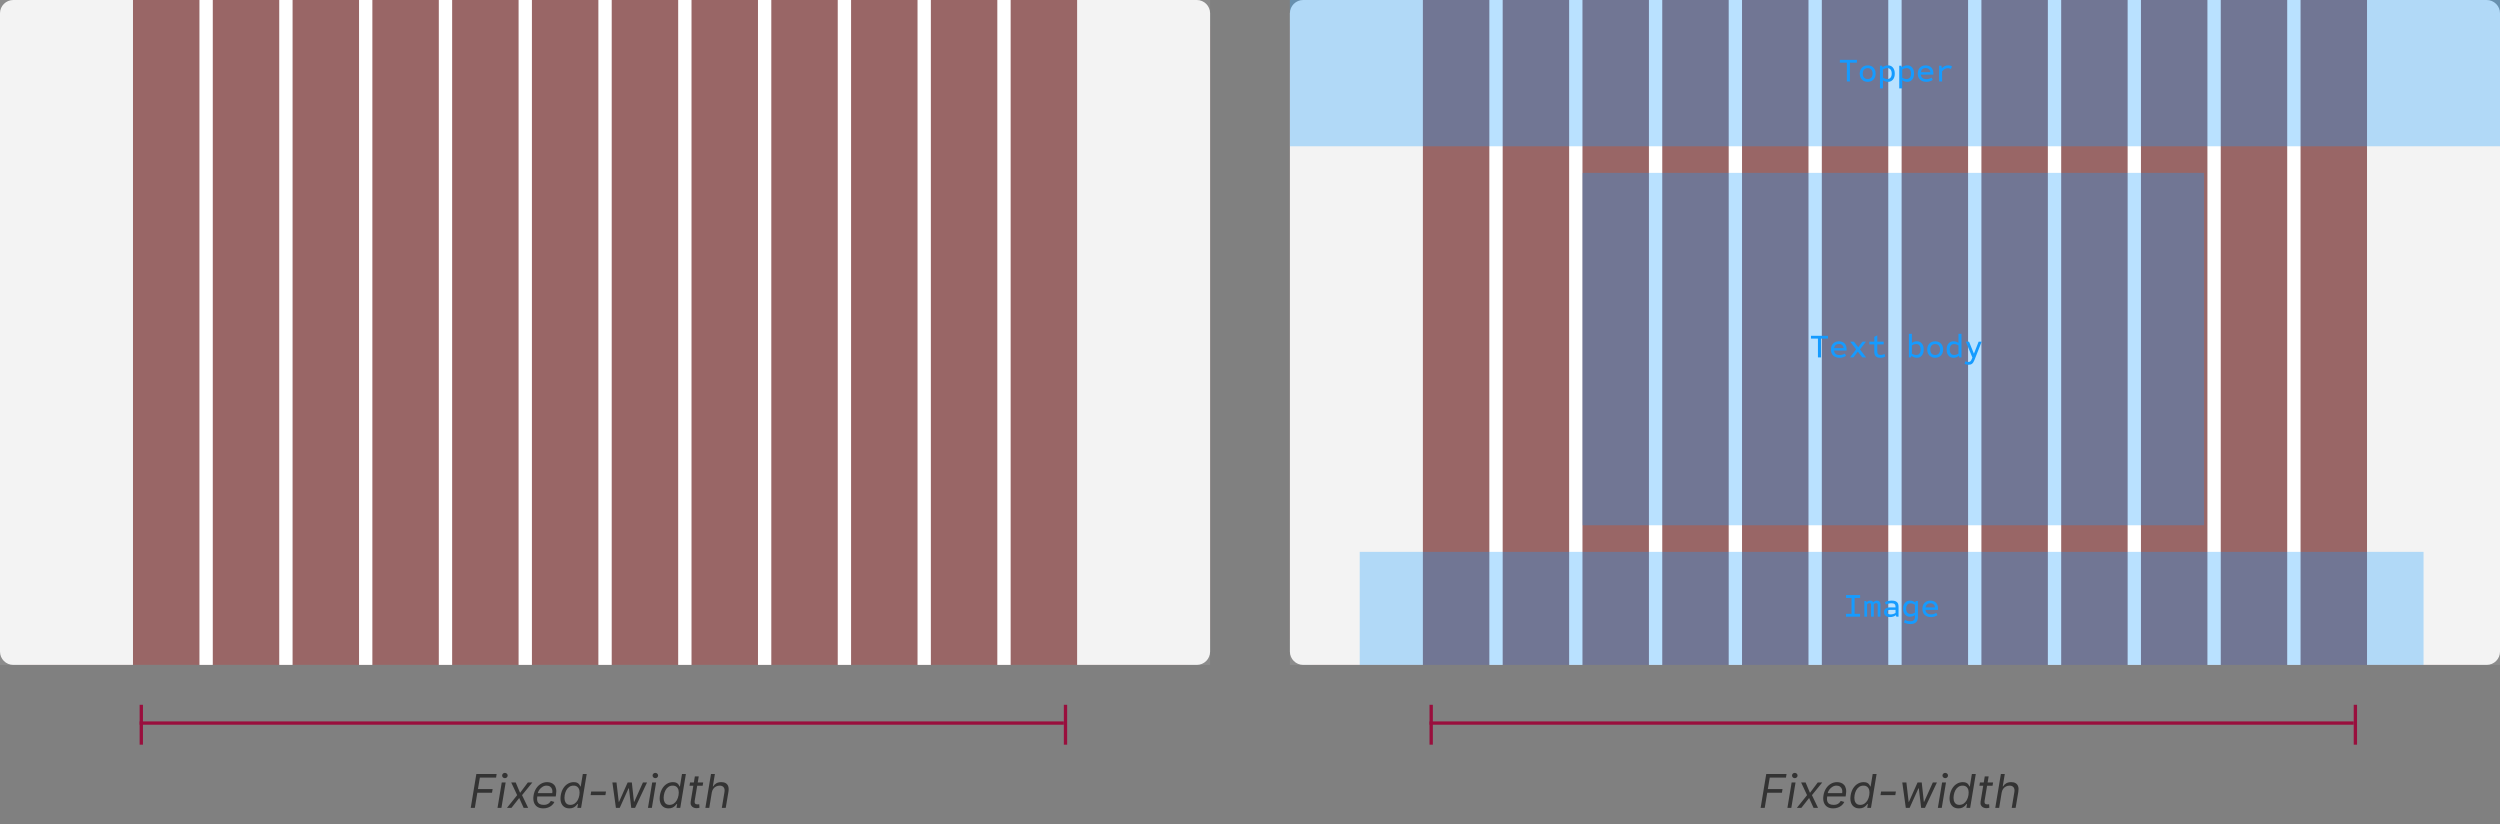 <svg width="752" height="248" viewBox="0 0 752 248" fill="none" xmlns="http://www.w3.org/2000/svg">
<rect x="0" y="0" width="752" height="248" fill="#808080" stroke="none"/>
<line x1="42.5" y1="212" x2="42.5" y2="224" stroke="#990F3D"/>
<line x1="320" y1="217.5" x2="42" y2="217.5" stroke="#990F3D"/>
<line x1="320.5" y1="212" x2="320.5" y2="224" stroke="#990F3D"/>
<path d="M141.597 243L143.287 232.818H149.392L149.213 233.912H144.341L143.764 237.352H148.179L148 238.446H143.585L142.83 243H141.597ZM149.654 243L150.927 235.364H152.1L150.828 243H149.654ZM151.872 234.071C151.643 234.071 151.446 233.993 151.28 233.837C151.118 233.682 151.036 233.494 151.036 233.276C151.036 233.057 151.118 232.87 151.28 232.714C151.446 232.558 151.643 232.48 151.872 232.48C152.1 232.48 152.296 232.558 152.458 232.714C152.624 232.87 152.707 233.057 152.707 233.276C152.707 233.494 152.624 233.682 152.458 233.837C152.296 233.993 152.1 234.071 151.872 234.071ZM155.124 235.364L156.437 238.486L158.783 235.364H160.136L157.033 239.182L158.863 243H157.511L156.178 240.037L153.852 243H152.499L155.562 239.182L153.772 235.364H155.124ZM163.404 243.159C162.672 243.159 162.067 242.997 161.59 242.672C161.113 242.344 160.779 241.886 160.591 241.3C160.402 240.71 160.372 240.024 160.501 239.241C160.63 238.459 160.887 237.77 161.272 237.173C161.656 236.573 162.135 236.106 162.708 235.771C163.282 235.433 163.912 235.264 164.598 235.264C164.995 235.264 165.378 235.33 165.746 235.463C166.114 235.596 166.432 235.811 166.701 236.109C166.969 236.404 167.156 236.795 167.262 237.283C167.368 237.77 167.362 238.37 167.243 239.082L167.163 239.58H161.277L161.436 238.565H166.129C166.205 238.134 166.185 237.75 166.069 237.412C165.957 237.074 165.759 236.807 165.478 236.612C165.199 236.416 164.846 236.318 164.419 236.318C163.978 236.318 163.567 236.437 163.186 236.676C162.805 236.911 162.486 237.21 162.231 237.571C161.976 237.929 161.817 238.294 161.754 238.665L161.615 239.54C161.515 240.173 161.53 240.677 161.659 241.051C161.792 241.426 162.022 241.696 162.35 241.862C162.679 242.024 163.09 242.105 163.583 242.105C163.898 242.105 164.188 242.062 164.453 241.976C164.719 241.886 164.956 241.754 165.164 241.578C165.373 241.399 165.549 241.177 165.691 240.912L166.765 241.23C166.583 241.615 166.326 241.953 165.995 242.244C165.667 242.533 165.282 242.758 164.841 242.92C164.404 243.08 163.925 243.159 163.404 243.159ZM171.272 243.159C170.632 243.159 170.095 242.998 169.661 242.677C169.227 242.352 168.92 241.895 168.741 241.305C168.566 240.711 168.544 240.01 168.677 239.202C168.813 238.4 169.066 237.704 169.438 237.114C169.812 236.524 170.271 236.068 170.815 235.746C171.358 235.425 171.951 235.264 172.594 235.264C173.092 235.264 173.471 235.347 173.733 235.513C173.998 235.675 174.19 235.861 174.31 236.07C174.429 236.275 174.52 236.444 174.583 236.577H174.683L175.309 232.818H176.482L174.792 243H173.658L173.857 241.827H173.718C173.609 241.966 173.456 242.142 173.261 242.354C173.065 242.562 172.807 242.75 172.485 242.915C172.167 243.078 171.763 243.159 171.272 243.159ZM171.56 242.105C172.031 242.105 172.452 241.982 172.823 241.737C173.198 241.489 173.509 241.146 173.758 240.708C174.006 240.267 174.179 239.759 174.275 239.182C174.371 238.612 174.368 238.113 174.265 237.685C174.162 237.254 173.965 236.92 173.673 236.681C173.382 236.439 172.996 236.318 172.515 236.318C172.021 236.318 171.592 236.446 171.227 236.701C170.863 236.953 170.566 237.296 170.337 237.73C170.109 238.161 169.95 238.645 169.86 239.182C169.771 239.725 169.769 240.219 169.855 240.663C169.941 241.104 170.124 241.455 170.402 241.717C170.684 241.976 171.07 242.105 171.56 242.105ZM182.284 238.088L182.105 239.182H177.651L177.83 238.088H182.284ZM185.263 243L184.209 235.364H185.442L186.118 241.21H186.198L188.803 235.364H190.056L190.692 241.19H190.772L193.397 235.364H194.63L191.03 243H189.877L189.181 237.134H189.062L186.417 243H185.263ZM194.908 243L196.181 235.364H197.354L196.081 243H194.908ZM197.126 234.071C196.897 234.071 196.7 233.993 196.534 233.837C196.372 233.682 196.29 233.494 196.29 233.276C196.29 233.057 196.372 232.87 196.534 232.714C196.7 232.558 196.897 232.48 197.126 232.48C197.354 232.48 197.55 232.558 197.712 232.714C197.878 232.87 197.961 233.057 197.961 233.276C197.961 233.494 197.878 233.682 197.712 233.837C197.55 233.993 197.354 234.071 197.126 234.071ZM201.104 243.159C200.464 243.159 199.927 242.998 199.493 242.677C199.059 242.352 198.752 241.895 198.574 241.305C198.398 240.711 198.376 240.01 198.509 239.202C198.645 238.4 198.898 237.704 199.27 237.114C199.644 236.524 200.103 236.068 200.647 235.746C201.19 235.425 201.783 235.264 202.426 235.264C202.924 235.264 203.303 235.347 203.565 235.513C203.83 235.675 204.022 235.861 204.142 236.07C204.261 236.275 204.352 236.444 204.415 236.577H204.515L205.141 232.818H206.314L204.624 243H203.49L203.689 241.827H203.55C203.441 241.966 203.288 242.142 203.093 242.354C202.897 242.562 202.639 242.75 202.317 242.915C201.999 243.078 201.595 243.159 201.104 243.159ZM201.392 242.105C201.863 242.105 202.284 241.982 202.655 241.737C203.03 241.489 203.341 241.146 203.59 240.708C203.838 240.267 204.011 239.759 204.107 239.182C204.203 238.612 204.2 238.113 204.097 237.685C203.994 237.254 203.797 236.92 203.505 236.681C203.214 236.439 202.828 236.318 202.347 236.318C201.853 236.318 201.424 236.446 201.059 236.701C200.695 236.953 200.398 237.296 200.169 237.73C199.941 238.161 199.782 238.645 199.692 239.182C199.603 239.725 199.601 240.219 199.687 240.663C199.773 241.104 199.956 241.455 200.234 241.717C200.516 241.976 200.902 242.105 201.392 242.105ZM211.52 235.364L211.36 236.358H207.403L207.562 235.364H211.52ZM209.014 233.534H210.187L208.974 240.812C208.921 241.144 208.929 241.393 208.999 241.558C209.072 241.721 209.181 241.83 209.327 241.886C209.476 241.939 209.637 241.966 209.809 241.966C209.939 241.966 210.045 241.959 210.127 241.946C210.21 241.929 210.277 241.916 210.326 241.906L210.406 242.96C210.316 242.99 210.195 243.02 210.043 243.05C209.894 243.083 209.71 243.099 209.491 243.099C209.16 243.099 208.848 243.028 208.556 242.886C208.265 242.743 208.041 242.526 207.885 242.234C207.73 241.943 207.688 241.575 207.761 241.131L209.014 233.534ZM214.105 238.406L213.349 243H212.176L213.866 232.818H215.039L214.423 236.557H214.522C214.761 236.159 215.079 235.844 215.477 235.612C215.878 235.38 216.382 235.264 216.988 235.264C217.505 235.264 217.941 235.369 218.296 235.577C218.654 235.783 218.906 236.099 219.051 236.527C219.201 236.951 219.222 237.491 219.116 238.148L218.301 243H217.127L217.923 238.227C218.022 237.621 217.941 237.152 217.679 236.82C217.421 236.486 217.018 236.318 216.471 236.318C216.087 236.318 215.729 236.399 215.397 236.562C215.069 236.724 214.791 236.961 214.562 237.273C214.337 237.584 214.184 237.962 214.105 238.406Z" fill="#333333"/>
<path d="M0 8C0 3.582 3.582 0 8 0H356C360.418 0 364 3.582 364 8V192C364 196.418 360.418 200 356 200H8C3.582 200 0 196.418 0 192V8Z" fill="#FF0000" fill-opacity="0.2"/>
<path d="M0 4C0 1.791 1.791 0 4 0H40V200H4C1.791 200 0 198.209 0 196V4Z" fill="#F2F2F2"/>
<rect opacity="0.1" width="40" height="200" fill="white"/>
<rect width="4" height="200" transform="translate(60)" fill="white"/>
<rect opacity="0.1" x="60" width="4" height="200" fill="white"/>
<rect width="4" height="200" transform="translate(84)" fill="white"/>
<rect opacity="0.1" x="84" width="4" height="200" fill="white"/>
<rect width="4" height="200" transform="translate(108)" fill="white"/>
<rect opacity="0.1" x="108" width="4" height="200" fill="white"/>
<rect width="4" height="200" transform="translate(132)" fill="white"/>
<rect opacity="0.1" x="132" width="4" height="200" fill="white"/>
<rect width="4" height="200" transform="translate(156)" fill="white"/>
<rect opacity="0.1" x="156" width="4" height="200" fill="white"/>
<rect width="4" height="200" transform="translate(180)" fill="white"/>
<rect opacity="0.1" x="180" width="4" height="200" fill="white"/>
<rect width="4" height="200" transform="translate(204)" fill="white"/>
<rect opacity="0.1" x="204" width="4" height="200" fill="white"/>
<rect width="4" height="200" transform="translate(228)" fill="white"/>
<rect opacity="0.1" x="228" width="4" height="200" fill="white"/>
<rect width="4" height="200" transform="translate(252)" fill="white"/>
<rect opacity="0.1" x="252" width="4" height="200" fill="white"/>
<rect width="4" height="200" transform="translate(276)" fill="white"/>
<rect opacity="0.1" x="276" width="4" height="200" fill="white"/>
<rect width="4" height="200" transform="translate(300)" fill="white"/>
<rect opacity="0.1" x="300" width="4" height="200" fill="white"/>
<path d="M324 0H360C362.209 0 364 1.791 364 4V196C364 198.209 362.209 200 360 200H324V0Z" fill="#F2F2F2"/>
<rect opacity="0.1" x="324" width="40" height="200" fill="white"/>
<line x1="430.5" y1="212" x2="430.5" y2="224" stroke="#990F3D"/>
<line x1="708" y1="217.5" x2="430" y2="217.5" stroke="#990F3D"/>
<line x1="708.5" y1="212" x2="708.5" y2="224" stroke="#990F3D"/>
<path d="M529.597 243L531.287 232.818H537.392L537.213 233.912H532.341L531.764 237.352H536.179L536 238.446H531.585L530.83 243H529.597ZM537.654 243L538.927 235.364H540.1L538.828 243H537.654ZM539.872 234.071C539.643 234.071 539.446 233.993 539.28 233.837C539.118 233.682 539.036 233.494 539.036 233.276C539.036 233.057 539.118 232.87 539.28 232.714C539.446 232.558 539.643 232.48 539.872 232.48C540.1 232.48 540.296 232.558 540.458 232.714C540.624 232.87 540.707 233.057 540.707 233.276C540.707 233.494 540.624 233.682 540.458 233.837C540.296 233.993 540.1 234.071 539.872 234.071ZM543.124 235.364L544.437 238.486L546.783 235.364H548.136L545.033 239.182L546.863 243H545.511L544.178 240.037L541.852 243H540.499L543.562 239.182L541.772 235.364H543.124ZM551.404 243.159C550.672 243.159 550.067 242.997 549.59 242.672C549.113 242.344 548.779 241.886 548.591 241.3C548.402 240.71 548.372 240.024 548.501 239.241C548.63 238.459 548.887 237.77 549.272 237.173C549.656 236.573 550.135 236.106 550.708 235.771C551.282 235.433 551.912 235.264 552.598 235.264C552.995 235.264 553.378 235.33 553.746 235.463C554.114 235.596 554.432 235.811 554.701 236.109C554.969 236.404 555.156 236.795 555.262 237.283C555.368 237.77 555.362 238.37 555.243 239.082L555.163 239.58H549.277L549.436 238.565H554.129C554.205 238.134 554.185 237.75 554.069 237.412C553.957 237.074 553.759 236.807 553.478 236.612C553.199 236.416 552.846 236.318 552.419 236.318C551.978 236.318 551.567 236.437 551.186 236.676C550.805 236.911 550.486 237.21 550.231 237.571C549.976 237.929 549.817 238.294 549.754 238.665L549.615 239.54C549.515 240.173 549.53 240.677 549.659 241.051C549.792 241.426 550.022 241.696 550.35 241.862C550.679 242.024 551.09 242.105 551.583 242.105C551.898 242.105 552.188 242.062 552.453 241.976C552.719 241.886 552.956 241.754 553.164 241.578C553.373 241.399 553.549 241.177 553.691 240.912L554.765 241.23C554.583 241.615 554.326 241.953 553.995 242.244C553.667 242.533 553.282 242.758 552.841 242.92C552.404 243.08 551.925 243.159 551.404 243.159ZM559.272 243.159C558.632 243.159 558.095 242.998 557.661 242.677C557.227 242.352 556.92 241.895 556.741 241.305C556.566 240.711 556.544 240.01 556.677 239.202C556.813 238.4 557.066 237.704 557.438 237.114C557.812 236.524 558.271 236.068 558.815 235.746C559.358 235.425 559.951 235.264 560.594 235.264C561.092 235.264 561.471 235.347 561.733 235.513C561.998 235.675 562.19 235.861 562.31 236.07C562.429 236.275 562.52 236.444 562.583 236.577H562.683L563.309 232.818H564.482L562.792 243H561.658L561.857 241.827H561.718C561.609 241.966 561.456 242.142 561.261 242.354C561.065 242.562 560.807 242.75 560.485 242.915C560.167 243.078 559.763 243.159 559.272 243.159ZM559.56 242.105C560.031 242.105 560.452 241.982 560.823 241.737C561.198 241.489 561.509 241.146 561.758 240.708C562.006 240.267 562.179 239.759 562.275 239.182C562.371 238.612 562.368 238.113 562.265 237.685C562.162 237.254 561.965 236.92 561.673 236.681C561.382 236.439 560.996 236.318 560.515 236.318C560.021 236.318 559.592 236.446 559.227 236.701C558.863 236.953 558.566 237.296 558.337 237.73C558.109 238.161 557.95 238.645 557.86 239.182C557.771 239.725 557.769 240.219 557.855 240.663C557.941 241.104 558.124 241.455 558.402 241.717C558.684 241.976 559.07 242.105 559.56 242.105ZM570.284 238.088L570.105 239.182H565.651L565.83 238.088H570.284ZM573.263 243L572.209 235.364H573.442L574.118 241.21H574.198L576.803 235.364H578.056L578.692 241.19H578.772L581.397 235.364H582.63L579.03 243H577.877L577.181 237.134H577.062L574.417 243H573.263ZM582.908 243L584.181 235.364H585.354L584.081 243H582.908ZM585.126 234.071C584.897 234.071 584.7 233.993 584.534 233.837C584.372 233.682 584.29 233.494 584.29 233.276C584.29 233.057 584.372 232.87 584.534 232.714C584.7 232.558 584.897 232.48 585.126 232.48C585.354 232.48 585.55 232.558 585.712 232.714C585.878 232.87 585.961 233.057 585.961 233.276C585.961 233.494 585.878 233.682 585.712 233.837C585.55 233.993 585.354 234.071 585.126 234.071ZM589.104 243.159C588.464 243.159 587.927 242.998 587.493 242.677C587.059 242.352 586.752 241.895 586.574 241.305C586.398 240.711 586.376 240.01 586.509 239.202C586.645 238.4 586.898 237.704 587.27 237.114C587.644 236.524 588.103 236.068 588.647 235.746C589.19 235.425 589.783 235.264 590.426 235.264C590.924 235.264 591.303 235.347 591.565 235.513C591.83 235.675 592.022 235.861 592.142 236.07C592.261 236.275 592.352 236.444 592.415 236.577H592.515L593.141 232.818H594.314L592.624 243H591.49L591.689 241.827H591.55C591.441 241.966 591.288 242.142 591.093 242.354C590.897 242.562 590.639 242.75 590.317 242.915C589.999 243.078 589.595 243.159 589.104 243.159ZM589.392 242.105C589.863 242.105 590.284 241.982 590.655 241.737C591.03 241.489 591.341 241.146 591.59 240.708C591.838 240.267 592.011 239.759 592.107 239.182C592.203 238.612 592.2 238.113 592.097 237.685C591.994 237.254 591.797 236.92 591.505 236.681C591.214 236.439 590.828 236.318 590.347 236.318C589.853 236.318 589.424 236.446 589.059 236.701C588.695 236.953 588.398 237.296 588.169 237.73C587.941 238.161 587.782 238.645 587.692 239.182C587.603 239.725 587.601 240.219 587.687 240.663C587.773 241.104 587.956 241.455 588.234 241.717C588.516 241.976 588.902 242.105 589.392 242.105ZM599.52 235.364L599.36 236.358H595.403L595.562 235.364H599.52ZM597.014 233.534H598.187L596.974 240.812C596.921 241.144 596.929 241.393 596.999 241.558C597.072 241.721 597.181 241.83 597.327 241.886C597.476 241.939 597.637 241.966 597.809 241.966C597.939 241.966 598.045 241.959 598.127 241.946C598.21 241.929 598.277 241.916 598.326 241.906L598.406 242.96C598.316 242.99 598.195 243.02 598.043 243.05C597.894 243.083 597.71 243.099 597.491 243.099C597.16 243.099 596.848 243.028 596.556 242.886C596.265 242.743 596.041 242.526 595.885 242.234C595.73 241.943 595.688 241.575 595.761 241.131L597.014 233.534ZM602.105 238.406L601.349 243H600.176L601.866 232.818H603.039L602.423 236.557H602.522C602.761 236.159 603.079 235.844 603.477 235.612C603.878 235.38 604.382 235.264 604.988 235.264C605.505 235.264 605.941 235.369 606.296 235.577C606.654 235.783 606.906 236.099 607.051 236.527C607.201 236.951 607.222 237.491 607.116 238.148L606.301 243H605.127L605.923 238.227C606.022 237.621 605.941 237.152 605.679 236.82C605.421 236.486 605.018 236.318 604.471 236.318C604.087 236.318 603.729 236.399 603.397 236.562C603.069 236.724 602.791 236.961 602.562 237.273C602.337 237.584 602.184 237.962 602.105 238.406Z" fill="#333333"/>
<path d="M388 8C388 3.582 391.582 0 396 0H744C748.418 0 752 3.582 752 8V192C752 196.418 748.418 200 744 200H396C391.582 200 388 196.418 388 192V8Z" fill="#FF0000" fill-opacity="0.2"/>
<path d="M388 4C388 1.791 389.791 0 392 0H428V200H392C389.791 200 388 198.209 388 196V4Z" fill="#F2F2F2"/>
<rect opacity="0.1" x="388" width="40" height="200" fill="white"/>
<rect width="4" height="200" transform="translate(448)" fill="white"/>
<rect opacity="0.1" x="448" width="4" height="200" fill="white"/>
<rect width="4" height="200" transform="translate(472)" fill="white"/>
<rect opacity="0.1" x="472" width="4" height="200" fill="white"/>
<rect width="4" height="200" transform="translate(496)" fill="white"/>
<rect opacity="0.1" x="496" width="4" height="200" fill="white"/>
<rect width="4" height="200" transform="translate(520)" fill="white"/>
<rect opacity="0.1" x="520" width="4" height="200" fill="white"/>
<rect width="4" height="200" transform="translate(544)" fill="white"/>
<rect opacity="0.1" x="544" width="4" height="200" fill="white"/>
<rect width="4" height="200" transform="translate(568)" fill="white"/>
<rect opacity="0.1" x="568" width="4" height="200" fill="white"/>
<rect width="4" height="200" transform="translate(592)" fill="white"/>
<rect opacity="0.1" x="592" width="4" height="200" fill="white"/>
<rect width="4" height="200" transform="translate(616)" fill="white"/>
<rect opacity="0.1" x="616" width="4" height="200" fill="white"/>
<rect width="4" height="200" transform="translate(640)" fill="white"/>
<rect opacity="0.1" x="640" width="4" height="200" fill="white"/>
<rect width="4" height="200" transform="translate(664)" fill="white"/>
<rect opacity="0.1" x="664" width="4" height="200" fill="white"/>
<rect width="4" height="200" transform="translate(688)" fill="white"/>
<rect opacity="0.1" x="688" width="4" height="200" fill="white"/>
<path d="M712 0H748C750.209 0 752 1.791 752 4V196C752 198.209 750.209 200 748 200H712V0Z" fill="#F2F2F2"/>
<rect opacity="0.1" x="712" width="40" height="200" fill="white"/>
<rect opacity="0.3" x="388" width="364" height="44" fill="#159BFF"/>
<path d="M555.538 24.5V18.86H553.438V18H558.558V18.86H556.458V24.5H555.538ZM561.798 24.62C561.318 24.62 560.898 24.517 560.538 24.31C560.178 24.103 559.898 23.813 559.698 23.44C559.498 23.067 559.398 22.633 559.398 22.14C559.398 21.647 559.498 21.213 559.698 20.84C559.898 20.467 560.178 20.177 560.538 19.97C560.898 19.763 561.318 19.66 561.798 19.66C562.278 19.66 562.698 19.763 563.058 19.97C563.418 20.177 563.698 20.467 563.898 20.84C564.098 21.213 564.198 21.647 564.198 22.14C564.198 22.633 564.098 23.067 563.898 23.44C563.698 23.813 563.418 24.103 563.058 24.31C562.698 24.517 562.278 24.62 561.798 24.62ZM561.798 23.78C562.258 23.78 562.618 23.637 562.878 23.35C563.145 23.057 563.278 22.653 563.278 22.14C563.278 21.627 563.145 21.223 562.878 20.93C562.618 20.637 562.258 20.49 561.798 20.49C561.338 20.49 560.975 20.637 560.708 20.93C560.448 21.223 560.318 21.627 560.318 22.14C560.318 22.653 560.448 23.057 560.708 23.35C560.975 23.637 561.338 23.78 561.798 23.78ZM565.489 26.6V19.78H566.159L566.249 20.24C566.776 19.853 567.323 19.66 567.889 19.66C568.516 19.66 569.016 19.883 569.389 20.33C569.763 20.777 569.949 21.38 569.949 22.14C569.949 22.9 569.763 23.503 569.389 23.95C569.016 24.397 568.516 24.62 567.889 24.62C567.369 24.62 566.869 24.457 566.389 24.13V26.6H565.489ZM567.699 23.78C568.126 23.78 568.453 23.637 568.679 23.35C568.913 23.063 569.029 22.66 569.029 22.14C569.029 21.613 568.913 21.207 568.679 20.92C568.453 20.633 568.126 20.49 567.699 20.49C567.246 20.49 566.809 20.633 566.389 20.92V23.36C566.809 23.64 567.246 23.78 567.699 23.78ZM571.29 26.6V19.78H571.96L572.05 20.24C572.577 19.853 573.123 19.66 573.69 19.66C574.317 19.66 574.817 19.883 575.19 20.33C575.563 20.777 575.75 21.38 575.75 22.14C575.75 22.9 575.563 23.503 575.19 23.95C574.817 24.397 574.317 24.62 573.69 24.62C573.17 24.62 572.67 24.457 572.19 24.13V26.6H571.29ZM573.5 23.78C573.927 23.78 574.253 23.637 574.48 23.35C574.713 23.063 574.83 22.66 574.83 22.14C574.83 21.613 574.713 21.207 574.48 20.92C574.253 20.633 573.927 20.49 573.5 20.49C573.047 20.49 572.61 20.633 572.19 20.92V23.36C572.61 23.64 573.047 23.78 573.5 23.78ZM579.471 24.62C578.657 24.62 578.017 24.4 577.551 23.96C577.084 23.513 576.851 22.907 576.851 22.14C576.851 21.64 576.951 21.203 577.151 20.83C577.351 20.457 577.631 20.17 577.991 19.97C578.357 19.763 578.784 19.66 579.271 19.66C579.737 19.66 580.141 19.757 580.481 19.95C580.827 20.137 581.094 20.407 581.281 20.76C581.467 21.107 581.561 21.517 581.561 21.99C581.561 22.063 581.557 22.14 581.551 22.22C581.551 22.293 581.544 22.37 581.531 22.45H577.771C577.824 22.897 577.997 23.237 578.291 23.47C578.584 23.697 578.984 23.81 579.491 23.81C580.024 23.81 580.537 23.653 581.031 23.34L581.391 24.04C580.804 24.427 580.164 24.62 579.471 24.62ZM577.791 21.71H580.671C580.617 21.31 580.467 21.003 580.221 20.79C579.981 20.57 579.661 20.46 579.261 20.46C578.861 20.46 578.531 20.57 578.271 20.79C578.017 21.01 577.857 21.317 577.791 21.71ZM583.282 24.5V19.78H583.992L584.102 20.53C584.622 19.95 585.262 19.66 586.022 19.66C586.482 19.66 586.862 19.767 587.162 19.98L586.822 20.77C586.555 20.59 586.262 20.5 585.942 20.5C585.262 20.5 584.675 20.827 584.182 21.48V24.5H583.282Z" fill="#159BFF"/>
<rect opacity="0.3" x="409" y="166" width="320" height="34" fill="#159BFF"/>
<path d="M555.278 185.5V184.64H556.938V179.86H555.278V179H559.518V179.86H557.858V184.64H559.518V185.5H555.278ZM560.799 185.5V180.78H561.369L561.449 181.15C561.795 180.823 562.172 180.66 562.579 180.66C562.999 180.66 563.295 180.823 563.469 181.15C563.809 180.823 564.179 180.66 564.579 180.66C564.905 180.66 565.162 180.763 565.349 180.97C565.535 181.17 565.629 181.45 565.629 181.81V185.5H564.809V181.91C564.809 181.59 564.659 181.43 564.359 181.43C564.092 181.43 563.849 181.537 563.629 181.75V185.5H562.809V181.91C562.809 181.59 562.655 181.43 562.349 181.43C562.082 181.43 561.839 181.537 561.619 181.75V185.5H560.799ZM568.53 185.62C567.956 185.62 567.51 185.487 567.19 185.22C566.876 184.953 566.72 184.583 566.72 184.11C566.72 183.657 566.87 183.31 567.17 183.07C567.47 182.83 567.913 182.71 568.5 182.71H570.18V182.56C570.18 182.167 570.086 181.887 569.9 181.72C569.713 181.547 569.396 181.46 568.95 181.46C568.343 181.46 567.786 181.6 567.28 181.88L567 181.13C567.593 180.817 568.266 180.66 569.02 180.66C569.733 180.66 570.253 180.807 570.58 181.1C570.913 181.387 571.08 181.84 571.08 182.46V185.5H570.41L570.31 185.04C569.79 185.427 569.196 185.62 568.53 185.62ZM568.69 184.81C569.25 184.81 569.746 184.663 570.18 184.37V183.45H568.53C567.936 183.45 567.64 183.663 567.64 184.09C567.64 184.57 567.99 184.81 568.69 184.81ZM574.64 187.72C574.294 187.72 573.957 187.68 573.63 187.6C573.31 187.52 573 187.397 572.7 187.23L573 186.47C573.487 186.743 574.017 186.88 574.59 186.88C575.537 186.88 576.01 186.463 576.01 185.63V185.03C575.53 185.357 575.03 185.52 574.51 185.52C574.09 185.52 573.727 185.42 573.42 185.22C573.114 185.013 572.874 184.727 572.7 184.36C572.534 183.993 572.45 183.57 572.45 183.09C572.45 182.603 572.534 182.18 572.7 181.82C572.874 181.453 573.114 181.17 573.42 180.97C573.727 180.763 574.09 180.66 574.51 180.66C575.077 180.66 575.624 180.853 576.15 181.24L576.24 180.78H576.91V185.71C576.91 186.35 576.717 186.843 576.33 187.19C575.95 187.543 575.387 187.72 574.64 187.72ZM574.7 184.68C575.154 184.68 575.59 184.54 576.01 184.26V181.92C575.59 181.633 575.154 181.49 574.7 181.49C574.274 181.49 573.944 181.637 573.71 181.93C573.484 182.217 573.37 182.603 573.37 183.09C573.37 183.577 573.484 183.963 573.71 184.25C573.944 184.537 574.274 184.68 574.7 184.68ZM580.871 185.62C580.058 185.62 579.418 185.4 578.951 184.96C578.485 184.513 578.251 183.907 578.251 183.14C578.251 182.64 578.351 182.203 578.551 181.83C578.751 181.457 579.031 181.17 579.391 180.97C579.758 180.763 580.185 180.66 580.671 180.66C581.138 180.66 581.541 180.757 581.881 180.95C582.228 181.137 582.495 181.407 582.681 181.76C582.868 182.107 582.961 182.517 582.961 182.99C582.961 183.063 582.958 183.14 582.951 183.22C582.951 183.293 582.945 183.37 582.931 183.45H579.171C579.225 183.897 579.398 184.237 579.691 184.47C579.985 184.697 580.385 184.81 580.891 184.81C581.425 184.81 581.938 184.653 582.431 184.34L582.791 185.04C582.205 185.427 581.565 185.62 580.871 185.62ZM579.191 182.71H582.071C582.018 182.31 581.868 182.003 581.621 181.79C581.381 181.57 581.061 181.46 580.661 181.46C580.261 181.46 579.931 181.57 579.671 181.79C579.418 182.01 579.258 182.317 579.191 182.71Z" fill="#159BFF"/>
<rect opacity="0.3" x="476" y="52" width="187" height="106" fill="#159BFF"/>
<path d="M546.836 107.5V101.86H544.736V101H549.856V101.86H547.756V107.5H546.836ZM553.367 107.62C552.554 107.62 551.914 107.4 551.447 106.96C550.981 106.513 550.747 105.907 550.747 105.14C550.747 104.64 550.847 104.203 551.047 103.83C551.247 103.457 551.527 103.17 551.887 102.97C552.254 102.763 552.681 102.66 553.167 102.66C553.634 102.66 554.037 102.757 554.377 102.95C554.724 103.137 554.991 103.407 555.177 103.76C555.364 104.107 555.457 104.517 555.457 104.99C555.457 105.063 555.454 105.14 555.447 105.22C555.447 105.293 555.441 105.37 555.427 105.45H551.667C551.721 105.897 551.894 106.237 552.187 106.47C552.481 106.697 552.881 106.81 553.387 106.81C553.921 106.81 554.434 106.653 554.927 106.34L555.287 107.04C554.701 107.427 554.061 107.62 553.367 107.62ZM551.687 104.71H554.567C554.514 104.31 554.364 104.003 554.117 103.79C553.877 103.57 553.557 103.46 553.157 103.46C552.757 103.46 552.427 103.57 552.167 103.79C551.914 104.01 551.754 104.317 551.687 104.71ZM556.478 107.5L558.318 105.08L556.528 102.78H557.668L558.968 104.46L560.228 102.78H561.268L559.478 105.12L561.318 107.5H560.178L558.828 105.76L557.518 107.5H556.478ZM565.569 107.62C564.382 107.62 563.789 107.023 563.789 105.83V103.59H562.299V102.78H563.789V101.32L564.689 100.88V102.78H566.609V103.59H564.689V105.69C564.689 106.077 564.765 106.357 564.919 106.53C565.079 106.697 565.335 106.78 565.689 106.78C566.095 106.78 566.482 106.677 566.849 106.47L567.089 107.25C566.635 107.497 566.129 107.62 565.569 107.62ZM576.59 107.62C576.024 107.62 575.477 107.427 574.95 107.04L574.86 107.5H574.19V100.4H575.09V103.14C575.57 102.82 576.07 102.66 576.59 102.66C577.217 102.66 577.717 102.883 578.09 103.33C578.464 103.777 578.65 104.38 578.65 105.14C578.65 105.9 578.464 106.503 578.09 106.95C577.717 107.397 577.217 107.62 576.59 107.62ZM576.4 106.78C576.827 106.78 577.154 106.637 577.38 106.35C577.614 106.063 577.73 105.66 577.73 105.14C577.73 104.613 577.614 104.207 577.38 103.92C577.154 103.633 576.827 103.49 576.4 103.49C575.947 103.49 575.51 103.633 575.09 103.92V106.36C575.51 106.64 575.947 106.78 576.4 106.78ZM582.101 107.62C581.621 107.62 581.201 107.517 580.841 107.31C580.481 107.103 580.201 106.813 580.001 106.44C579.801 106.067 579.701 105.633 579.701 105.14C579.701 104.647 579.801 104.213 580.001 103.84C580.201 103.467 580.481 103.177 580.841 102.97C581.201 102.763 581.621 102.66 582.101 102.66C582.581 102.66 583.001 102.763 583.361 102.97C583.721 103.177 584.001 103.467 584.201 103.84C584.401 104.213 584.501 104.647 584.501 105.14C584.501 105.633 584.401 106.067 584.201 106.44C584.001 106.813 583.721 107.103 583.361 107.31C583.001 107.517 582.581 107.62 582.101 107.62ZM582.101 106.78C582.561 106.78 582.921 106.637 583.181 106.35C583.448 106.057 583.581 105.653 583.581 105.14C583.581 104.627 583.448 104.223 583.181 103.93C582.921 103.637 582.561 103.49 582.101 103.49C581.641 103.49 581.278 103.637 581.011 103.93C580.751 104.223 580.621 104.627 580.621 105.14C580.621 105.653 580.751 106.057 581.011 106.35C581.278 106.637 581.641 106.78 582.101 106.78ZM587.612 107.62C586.985 107.62 586.485 107.397 586.112 106.95C585.739 106.503 585.552 105.9 585.552 105.14C585.552 104.38 585.739 103.777 586.112 103.33C586.485 102.883 586.985 102.66 587.612 102.66C588.132 102.66 588.632 102.82 589.112 103.14V100.4H590.012V107.5H589.342L589.252 107.04C588.725 107.427 588.179 107.62 587.612 107.62ZM587.802 106.78C588.255 106.78 588.692 106.64 589.112 106.36V103.92C588.692 103.633 588.255 103.49 587.802 103.49C587.375 103.49 587.045 103.633 586.812 103.92C586.585 104.207 586.472 104.613 586.472 105.14C586.472 105.66 586.585 106.063 586.812 106.35C587.045 106.637 587.375 106.78 587.802 106.78ZM592.123 109.72C591.656 109.72 591.253 109.613 590.913 109.4L591.213 108.65C591.479 108.803 591.763 108.88 592.063 108.88C592.329 108.88 592.539 108.813 592.693 108.68C592.846 108.553 592.989 108.32 593.123 107.98L593.293 107.56L591.323 102.78H592.293L593.753 106.39L595.173 102.78H596.083L593.893 108.35C593.693 108.85 593.459 109.203 593.193 109.41C592.933 109.617 592.576 109.72 592.123 109.72Z" fill="#159BFF"/>
</svg>
